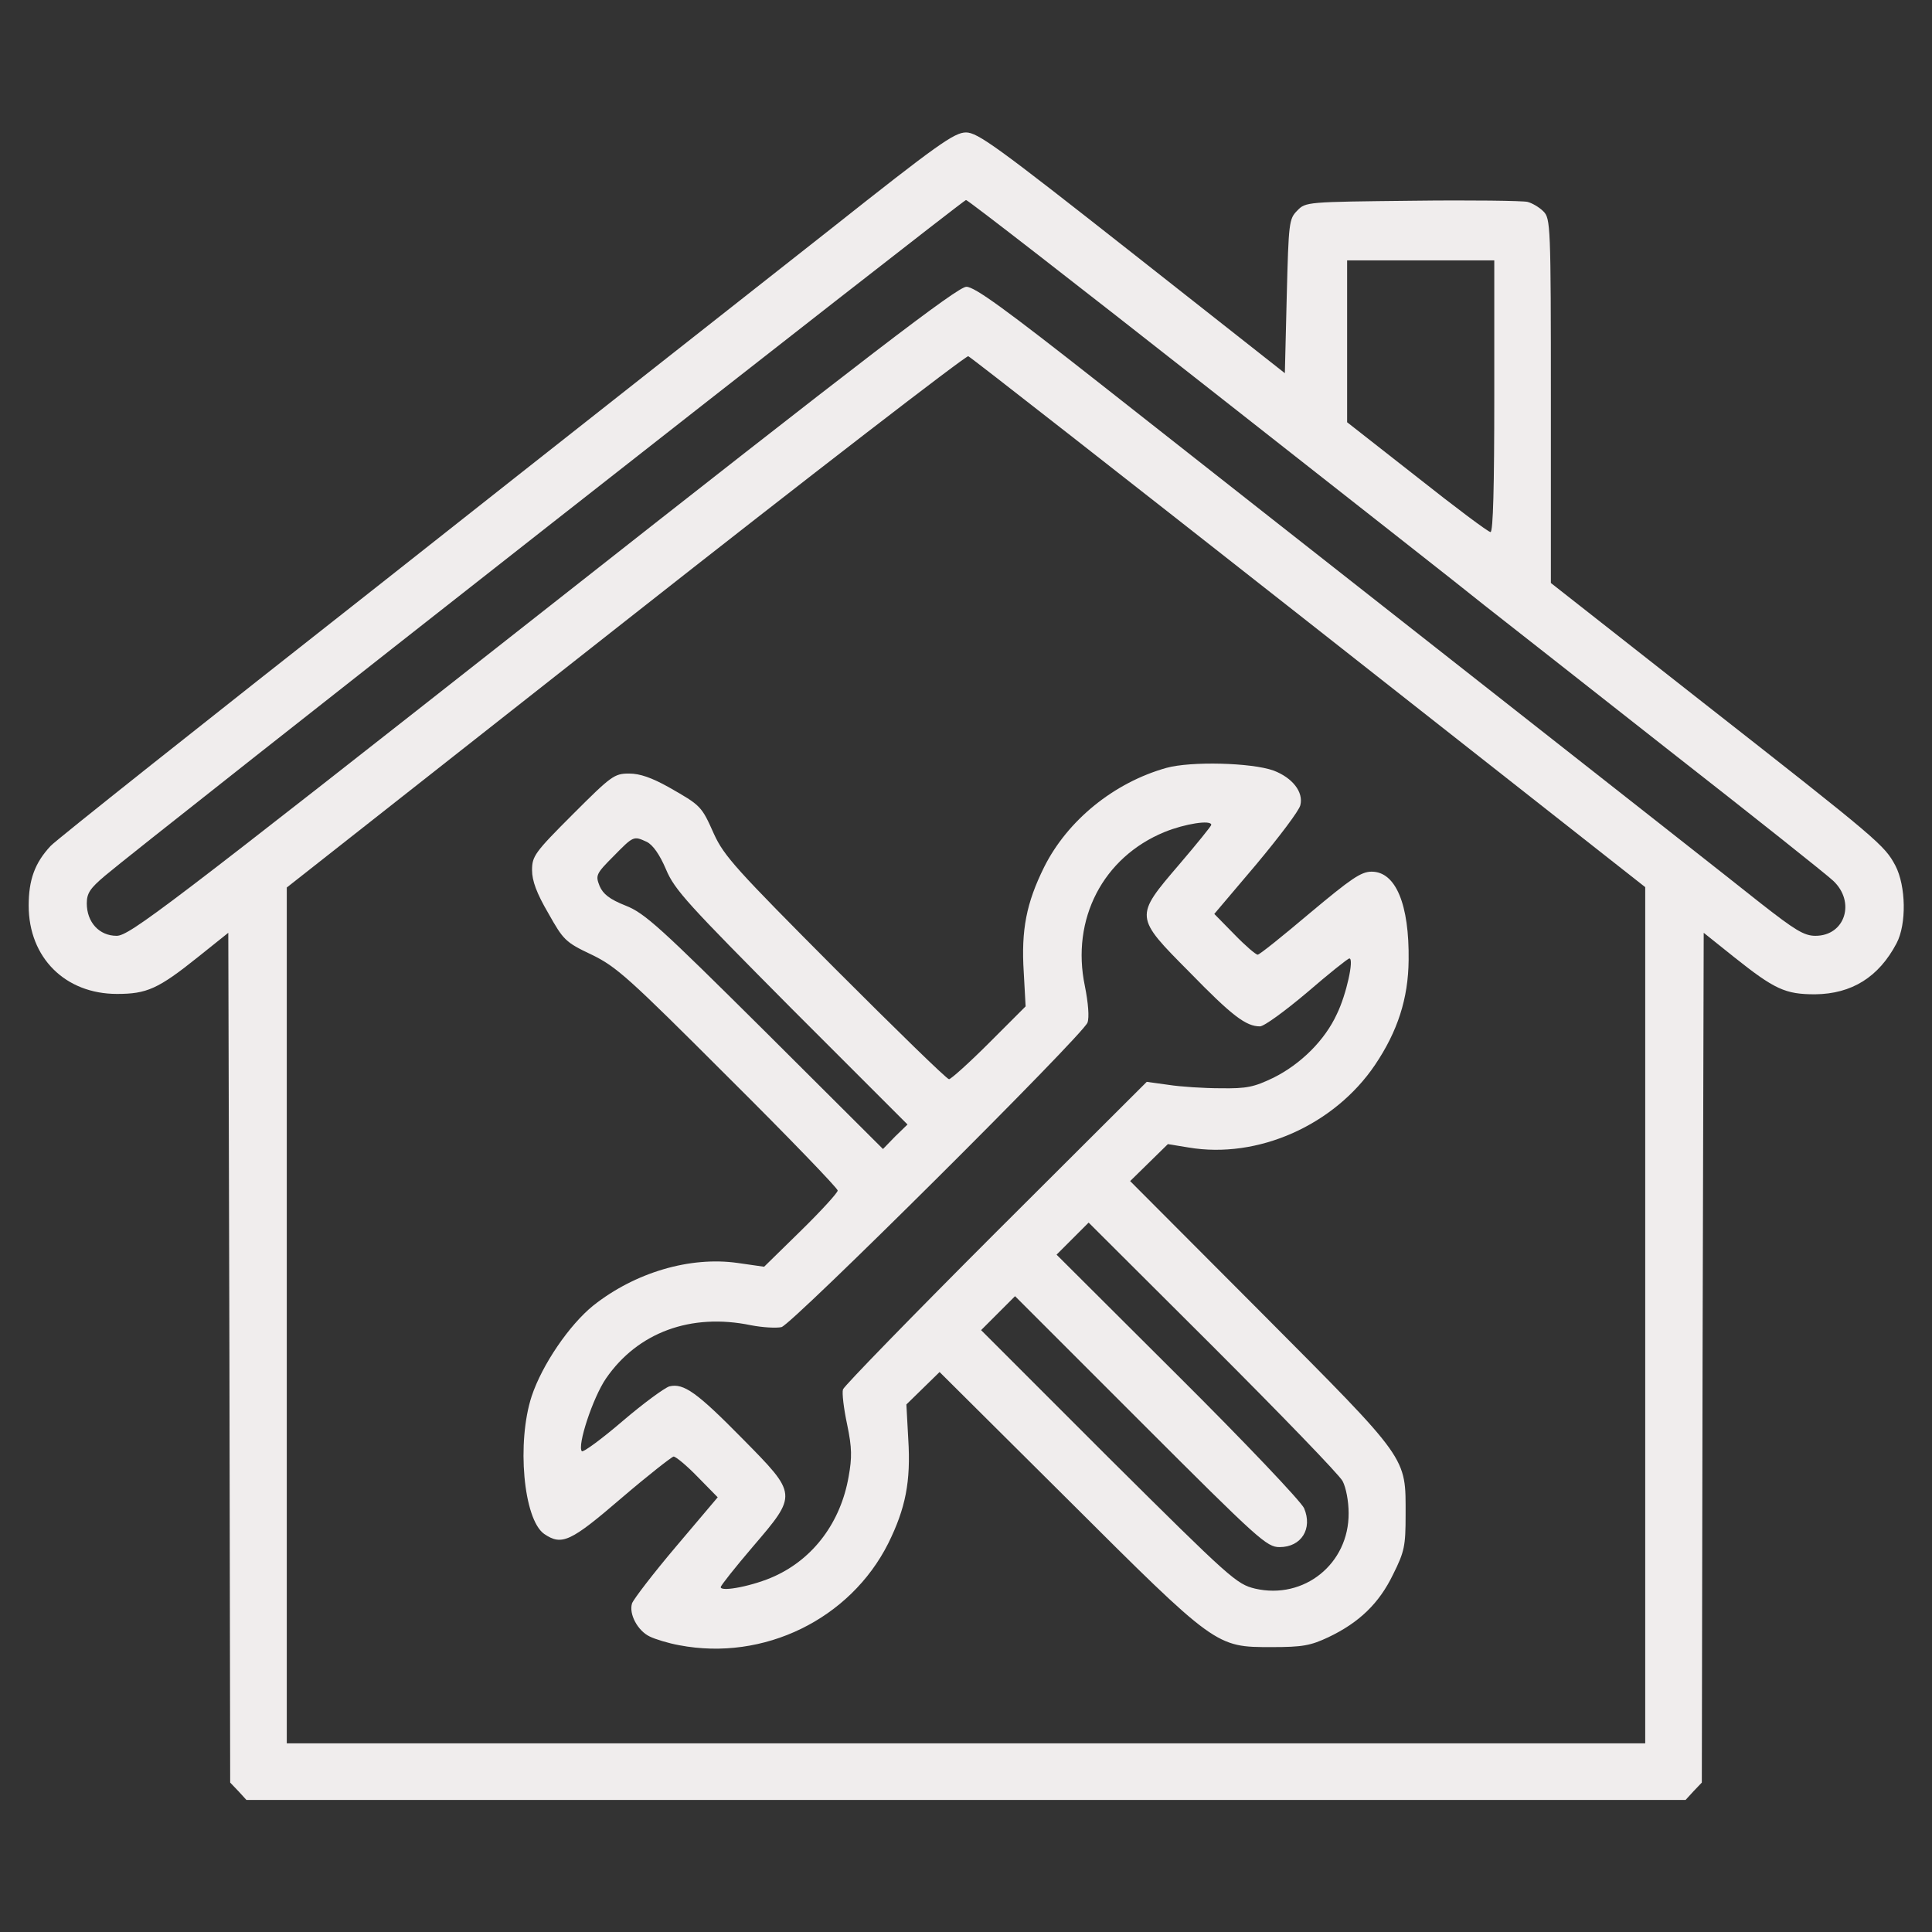 <?xml version="1.0" standalone="no"?>
<!DOCTYPE svg PUBLIC "-//W3C//DTD SVG 20010904//EN"
 "http://www.w3.org/TR/2001/REC-SVG-20010904/DTD/svg10.dtd">
<svg version="1.0" xmlns="http://www.w3.org/2000/svg"
 width="512pt" height="512pt" viewBox="0 0 512 512"
 preserveAspectRatio="xMidYMid meet">

<rect x="0" y="0" width="512" height="512" fill="#333333" stroke="none"/>

<g transform="translate(0,512) scale(0.1,-0.1)"
fill="#f0eded" stroke="none">
<path d="M2200 4512 c-179 -141 -713 -561 -1185 -934 -473 -372 -870 -687
-881 -700 -42 -45 -58 -90 -58 -158 0 -138 97 -234 234 -234 79 0 109 13 215
98 l80 64 3 -1126 2 -1126 22 -23 21 -23 1907 0 1907 0 21 23 22 23 2 1126 3
1126 80 -64 c108 -86 136 -99 215 -99 98 1 169 46 216 135 27 51 25 152 -3
206 -29 54 -41 65 -512 434 l-401 315 0 483 c0 467 -1 483 -20 502 -11 11 -30
22 -42 25 -13 3 -150 5 -305 3 -279 -3 -283 -3 -305 -26 -22 -22 -23 -31 -28
-227 l-5 -204 -405 319 c-357 281 -409 319 -440 319 -31 0 -76 -32 -360 -257z
m1007 -424 c351 -276 679 -533 728 -573 50 -39 270 -212 490 -385 220 -172
415 -327 433 -344 60 -56 32 -146 -47 -146 -30 0 -54 15 -146 87 -60 48 -405
319 -765 602 -360 283 -803 631 -983 773 -253 199 -334 258 -356 258 -23 0
-258 -180 -1122 -860 -1003 -789 -1096 -860 -1130 -860 -46 0 -79 36 -79 86 0
27 9 40 48 73 101 86 2274 1791 2282 1791 5 0 296 -226 647 -502z m753 -18 c0
-239 -3 -360 -10 -360 -6 0 -94 66 -195 146 l-185 145 0 215 0 214 195 0 195
0 0 -360z m-491 -600 l891 -701 0 -1135 0 -1134 -1800 0 -1800 0 0 1134 0
1134 897 706 c494 389 903 704 909 702 6 -2 412 -320 903 -706z"/>
<path d="M3091 3085 c-139 -39 -262 -139 -324 -263 -47 -95 -61 -166 -54 -278
l5 -91 -97 -97 c-53 -53 -101 -96 -106 -96 -6 0 -141 132 -302 293 -262 263
-294 298 -321 357 -33 74 -34 75 -120 124 -45 25 -76 36 -105 36 -39 0 -47 -6
-149 -108 -101 -101 -108 -111 -108 -148 0 -28 12 -61 43 -114 40 -71 45 -77
115 -110 66 -32 98 -61 362 -325 160 -159 290 -294 290 -300 0 -6 -44 -54 -97
-106 l-98 -96 -70 10 c-126 18 -272 -25 -383 -113 -63 -51 -135 -156 -163
-240 -40 -122 -22 -326 33 -365 47 -32 70 -21 205 95 70 60 133 109 138 110 6
0 35 -24 64 -54 l53 -54 -110 -130 c-61 -72 -113 -140 -117 -151 -9 -28 15
-73 47 -88 14 -7 50 -18 78 -23 224 -43 453 69 554 270 46 93 60 164 53 276
l-5 92 44 43 44 43 338 -336 c395 -394 394 -393 542 -393 82 0 103 4 150 26
82 39 135 90 172 167 30 60 33 75 33 157 0 156 11 141 -384 538 l-346 347 50
49 50 49 55 -9 c183 -31 386 59 494 219 60 89 88 176 89 277 2 148 -34 235
-98 235 -28 0 -54 -18 -164 -110 -71 -60 -133 -110 -138 -110 -5 0 -33 24 -62
54 l-53 54 111 131 c61 73 114 143 117 157 9 35 -21 73 -71 92 -59 21 -219 25
-284 7z m119 -151 c0 -3 -38 -50 -85 -105 -119 -139 -119 -138 28 -286 112
-115 149 -143 186 -143 11 0 67 41 125 90 58 50 108 90 112 90 13 0 -8 -96
-33 -147 -32 -70 -96 -133 -168 -169 -52 -25 -71 -29 -140 -28 -44 0 -106 4
-138 9 l-58 8 -400 -399 c-219 -219 -402 -407 -405 -416 -3 -9 2 -51 11 -93
13 -62 13 -88 4 -138 -21 -121 -93 -217 -196 -264 -54 -25 -143 -43 -143 -29
0 4 38 52 85 107 119 139 119 138 -27 286 -121 123 -156 148 -194 139 -13 -4
-69 -45 -124 -92 -56 -48 -104 -83 -108 -80 -13 14 29 142 64 193 84 122 225
174 384 141 31 -6 67 -8 81 -5 28 7 799 774 811 807 5 14 2 52 -7 97 -37 177
48 341 211 408 54 22 124 33 124 19z m-1496 -45 c16 -8 34 -33 51 -73 23 -55
59 -93 333 -369 l307 -307 -33 -32 -32 -33 -312 311 c-278 276 -319 314 -370
334 -43 17 -60 31 -69 52 -11 28 -10 32 37 79 53 54 53 54 88 38z m1844 -1694
c9 -17 16 -53 16 -85 1 -134 -118 -230 -248 -200 -49 12 -64 25 -389 348
l-337 337 45 45 45 45 333 -333 c313 -313 334 -332 368 -332 58 0 88 49 65
103 -8 18 -158 176 -335 352 l-321 320 42 42 43 43 328 -327 c181 -181 336
-341 345 -358z"/>
</g>
</svg>
